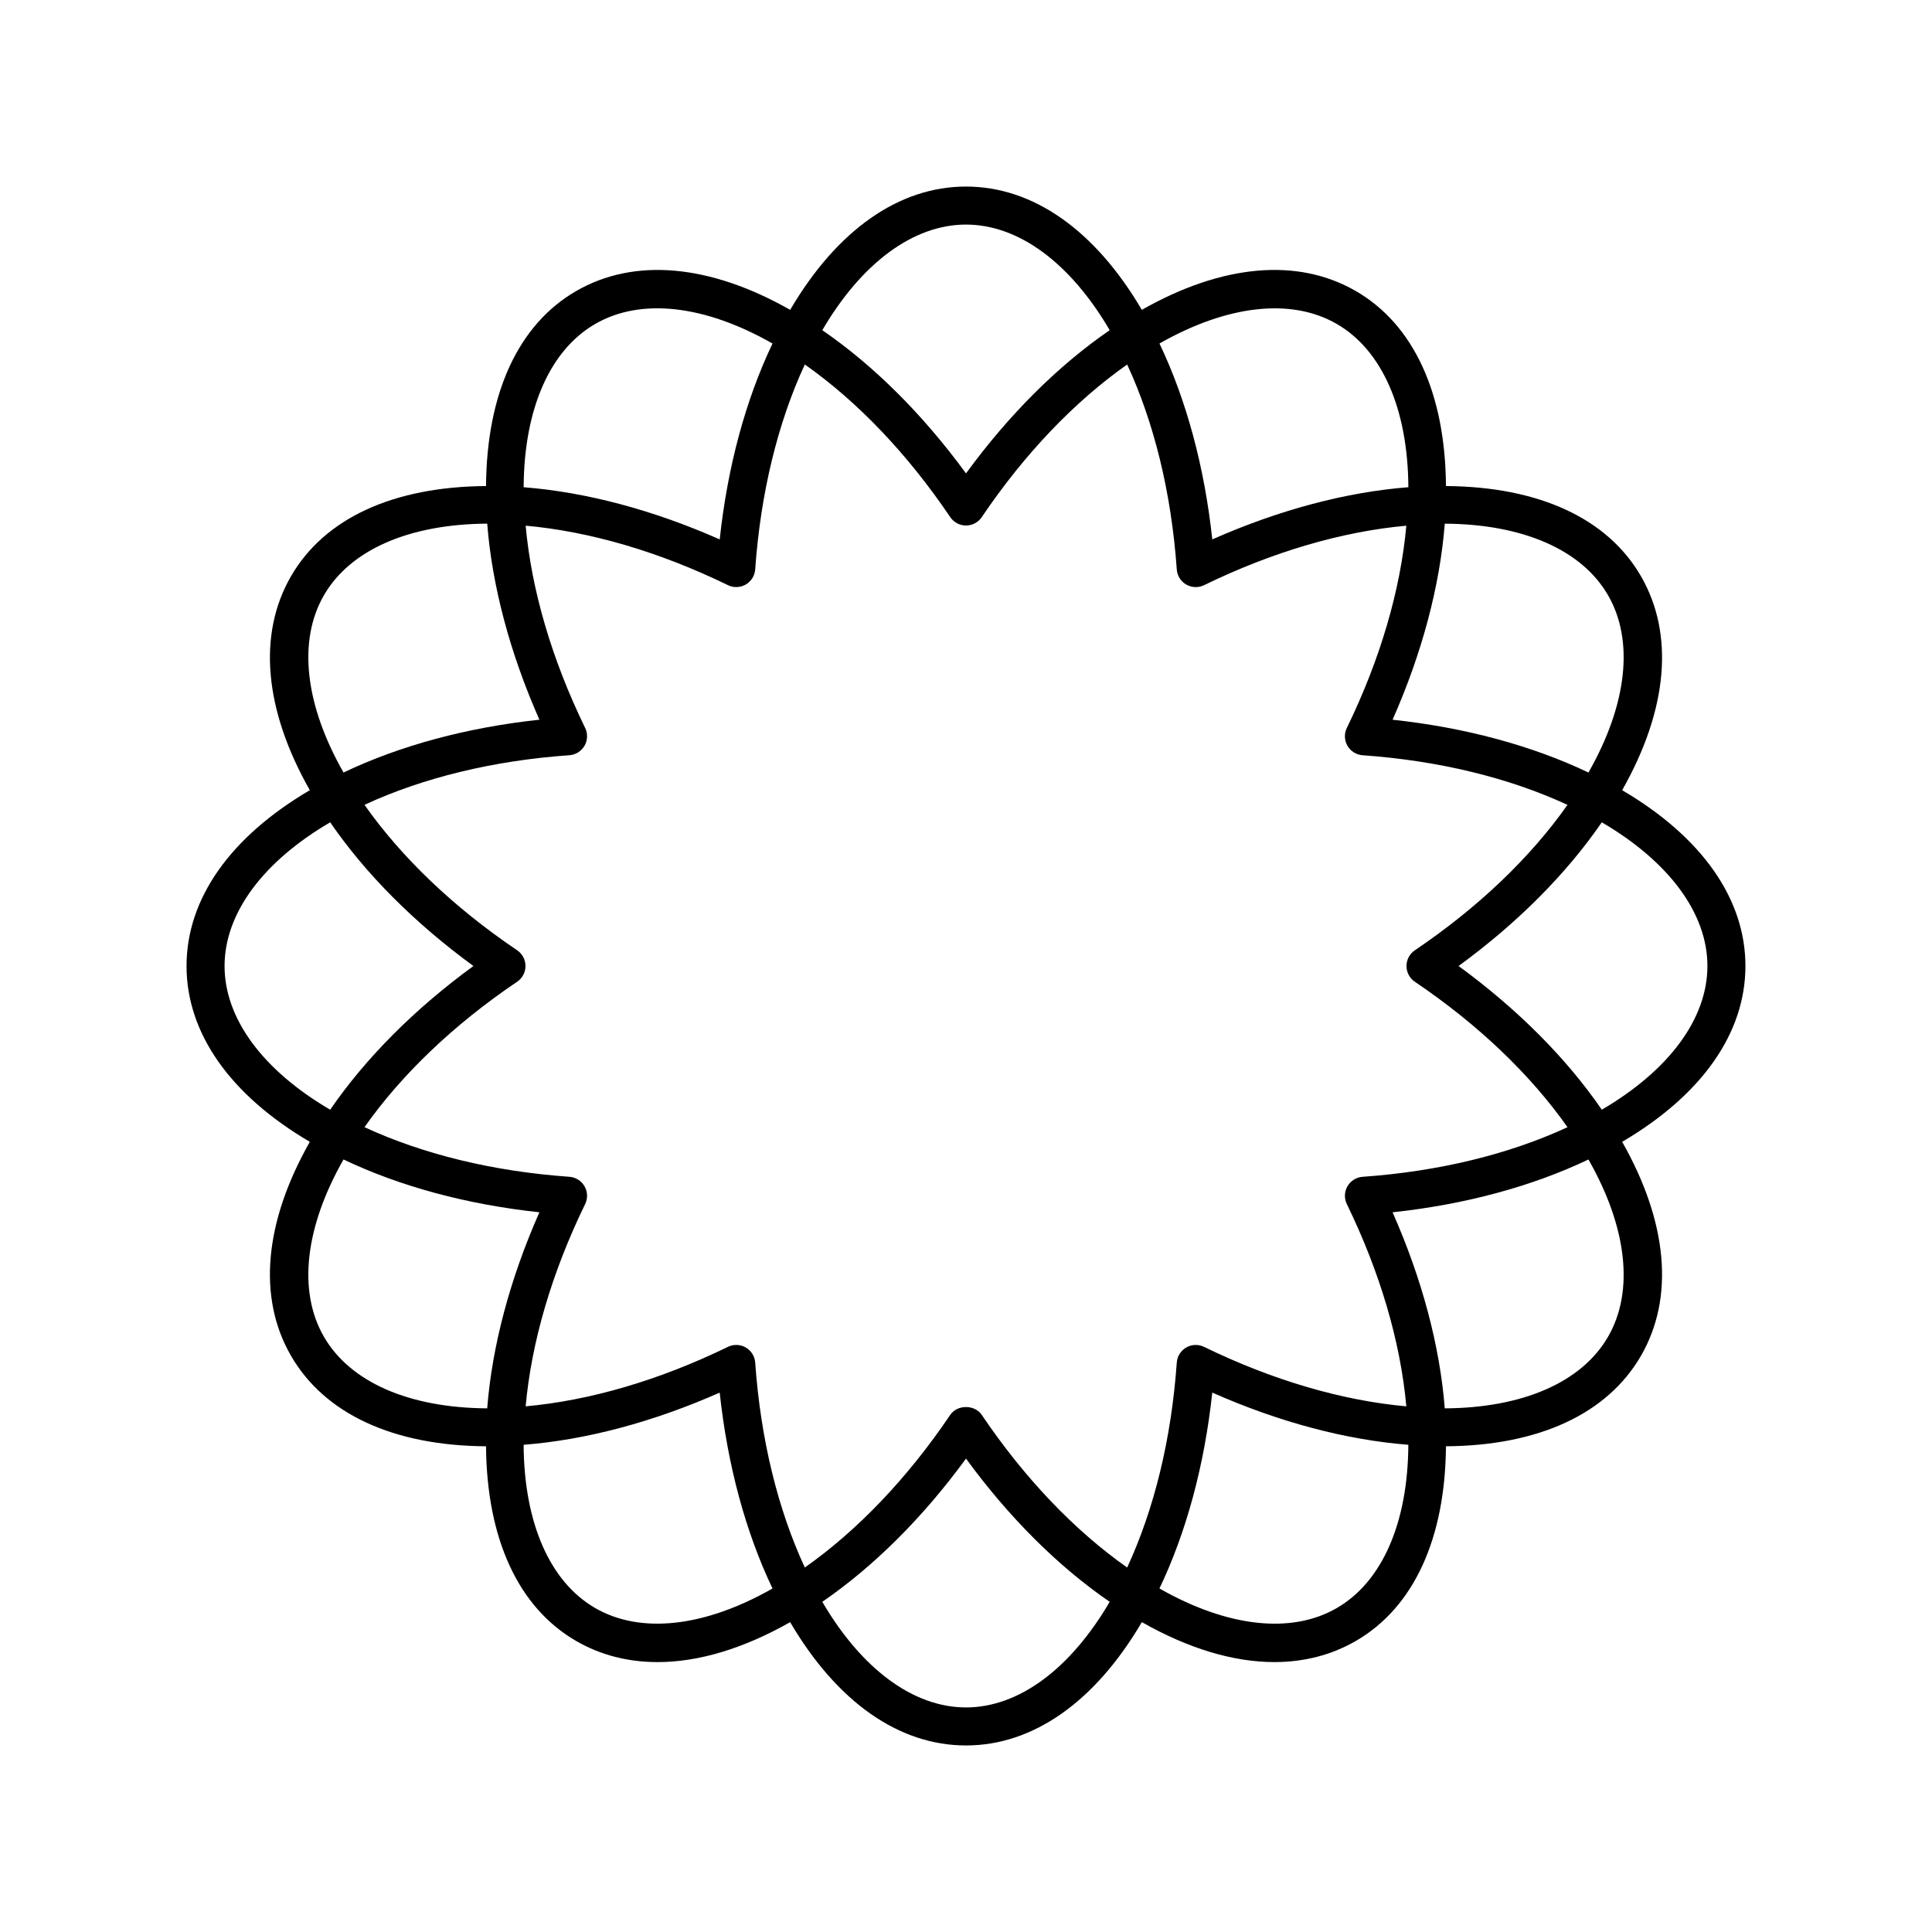 <?xml version="1.0" encoding="UTF-8"?>
<!-- Uploaded to: ICON Repo, www.svgrepo.com, Generator: ICON Repo Mixer Tools -->
<svg fill="#000000" width="800px" height="800px" version="1.1" viewBox="144 144 512 512" xmlns="http://www.w3.org/2000/svg">
 <path d="m573.89 353.41c12.082-21.301 13.891-41.281 4.996-56.688-8.898-15.414-27.156-23.742-51.691-23.914-0.176-24.496-8.496-42.793-23.914-51.695-15.418-8.895-35.395-7.086-56.684 5-12.402-21.113-28.805-32.672-46.598-32.672-17.797 0-34.195 11.559-46.594 32.672-21.293-12.086-41.273-13.891-56.688-5-15.418 8.902-23.738 27.199-23.914 51.695-24.516 0.172-42.789 8.5-51.691 23.914-8.895 15.406-7.09 35.391 4.996 56.688-21.113 12.398-32.672 28.797-32.672 46.594s11.559 34.195 32.672 46.594c-12.086 21.297-13.895 41.277-4.996 56.688 8.906 15.43 27.16 23.836 51.691 23.996 0.195 24.453 8.512 42.719 23.914 51.613 6.465 3.731 13.727 5.578 21.555 5.578 10.844 0 22.762-3.57 35.125-10.586 12.398 21.117 28.801 32.676 46.602 32.676 17.797 0 34.203-11.559 46.602-32.68 12.363 7.016 24.281 10.586 35.125 10.586 7.828 0 15.094-1.852 21.555-5.578 15.402-8.895 23.719-27.16 23.914-51.613 24.527-0.16 42.785-8.566 51.691-23.996 8.895-15.406 7.09-35.391-4.996-56.688 21.113-12.395 32.668-28.797 32.668-46.59 0-17.797-11.555-34.195-32.668-46.594zm-54.938 50.766c16.762 11.324 30.613 24.562 40.449 38.539-15.5 7.184-34.117 11.727-54.297 13.148-1.668 0.117-3.172 1.059-4.012 2.508-0.836 1.449-0.898 3.219-0.168 4.723 8.855 18.195 14.234 36.59 15.766 53.602-17.016-1.531-35.414-6.906-53.605-15.762-1.512-0.734-3.277-0.672-4.723 0.164-1.453 0.84-2.391 2.34-2.504 4.012-1.426 20.18-5.965 38.797-13.148 54.301-13.973-9.832-27.215-23.688-38.535-40.453-1.879-2.773-6.477-2.773-8.355 0-11.32 16.762-24.562 30.617-38.535 40.449-7.184-15.504-11.723-34.121-13.148-54.301-0.113-1.672-1.055-3.172-2.504-4.012-1.441-0.832-3.211-0.895-4.723-0.164-18.191 8.855-36.59 14.23-53.605 15.762 1.531-17.012 6.906-35.406 15.766-53.602 0.734-1.504 0.668-3.273-0.168-4.723-0.836-1.449-2.344-2.387-4.012-2.508-20.18-1.426-38.797-5.965-54.297-13.148 9.832-13.973 23.688-27.215 40.449-38.539 1.387-0.934 2.219-2.496 2.219-4.168s-0.832-3.238-2.219-4.176c-16.762-11.324-30.613-24.562-40.449-38.539 15.5-7.184 34.117-11.727 54.297-13.148 1.668-0.117 3.172-1.059 4.012-2.508 0.836-1.449 0.898-3.219 0.168-4.723-8.855-18.195-14.234-36.59-15.766-53.602 17.016 1.531 35.414 6.906 53.605 15.762 0.699 0.34 1.453 0.508 2.203 0.508 0.871 0 1.742-0.227 2.519-0.676 1.453-0.84 2.391-2.34 2.504-4.012 1.426-20.176 5.965-38.797 13.148-54.301 13.977 9.836 27.215 23.688 38.535 40.449 0.941 1.395 2.504 2.227 4.18 2.227 1.672 0 3.238-0.832 4.176-2.219 11.32-16.762 24.562-30.617 38.535-40.449 7.184 15.504 11.723 34.121 13.148 54.301 0.113 1.672 1.055 3.172 2.504 4.012 0.777 0.449 1.648 0.676 2.519 0.676 0.754 0 1.504-0.168 2.203-0.508 18.191-8.855 36.59-14.23 53.605-15.762-1.531 17.012-6.906 35.406-15.766 53.602-0.734 1.504-0.668 3.273 0.168 4.723s2.344 2.387 4.012 2.508c20.18 1.426 38.797 5.965 54.297 13.148-9.832 13.973-23.688 27.215-40.449 38.539-1.387 0.93-2.219 2.492-2.219 4.168 0 1.672 0.832 3.234 2.219 4.172zm51.203-102.42c6.965 12.055 5.043 29-5.195 46.973-15-7.156-32.738-11.938-51.91-13.996 7.797-17.641 12.527-35.391 13.832-51.957 20.684 0.117 36.312 6.922 43.273 18.98zm-71.914-71.918c12.059 6.961 18.867 22.598 18.988 43.277-16.57 1.301-34.328 6.031-51.961 13.832-2.062-19.172-6.84-36.91-13.996-51.914 17.965-10.23 34.902-12.156 46.969-5.195zm-98.242-26.324c13.93 0 27.637 10.137 38.082 27.988-13.703 9.414-26.715 22.387-38.082 37.957-11.371-15.57-24.379-28.543-38.082-37.957 10.445-17.848 24.152-27.988 38.082-27.988zm-98.246 26.324c12.07-6.973 29.004-5.039 46.973 5.199-7.16 15.004-11.938 32.742-13.996 51.914-17.633-7.805-35.391-12.531-51.961-13.832 0.117-20.684 6.926-36.316 18.984-43.281zm-71.914 71.918c6.961-12.062 22.594-18.867 43.277-18.984 1.305 16.566 6.031 34.316 13.832 51.957-19.172 2.062-36.91 6.84-51.91 13.996-10.242-17.969-12.164-34.91-5.199-46.969zm-26.328 98.246c0-13.922 10.137-27.637 27.988-38.082 9.414 13.699 22.391 26.707 37.961 38.082-15.578 11.371-28.547 24.383-37.957 38.082-17.855-10.449-27.992-24.16-27.992-38.082zm26.328 98.242c-6.965-12.055-5.043-29 5.195-46.973 15 7.156 32.738 11.938 51.91 13.996-7.797 17.641-12.527 35.391-13.832 51.957-20.68-0.117-36.312-6.922-43.273-18.98zm71.914 71.918c-12.059-6.961-18.867-22.598-18.988-43.277 16.57-1.301 34.328-6.031 51.961-13.832 2.062 19.172 6.84 36.91 13.996 51.914-17.965 10.234-34.898 12.156-46.969 5.195zm98.246 26.324c-13.93 0-27.637-10.137-38.082-27.988 13.703-9.414 26.711-22.387 38.082-37.957 11.371 15.574 24.379 28.547 38.082 37.957-10.449 17.852-24.156 27.988-38.082 27.988zm98.242-26.324c-12.062 6.969-29.004 5.039-46.973-5.199 7.16-15.004 11.938-32.742 13.996-51.914 17.633 7.805 35.391 12.531 51.961 13.832-0.117 20.684-6.926 36.32-18.984 43.281zm71.914-71.918c-6.961 12.062-22.594 18.867-43.277 18.984-1.305-16.566-6.031-34.316-13.832-51.957 19.172-2.062 36.91-6.84 51.91-13.996 10.242 17.969 12.168 34.91 5.199 46.969zm-1.66-60.164c-9.414-13.699-22.387-26.707-37.961-38.078 15.578-11.371 28.547-24.383 37.957-38.082 17.855 10.445 27.992 24.156 27.992 38.082 0 13.922-10.137 27.633-27.988 38.078z"/>
</svg>